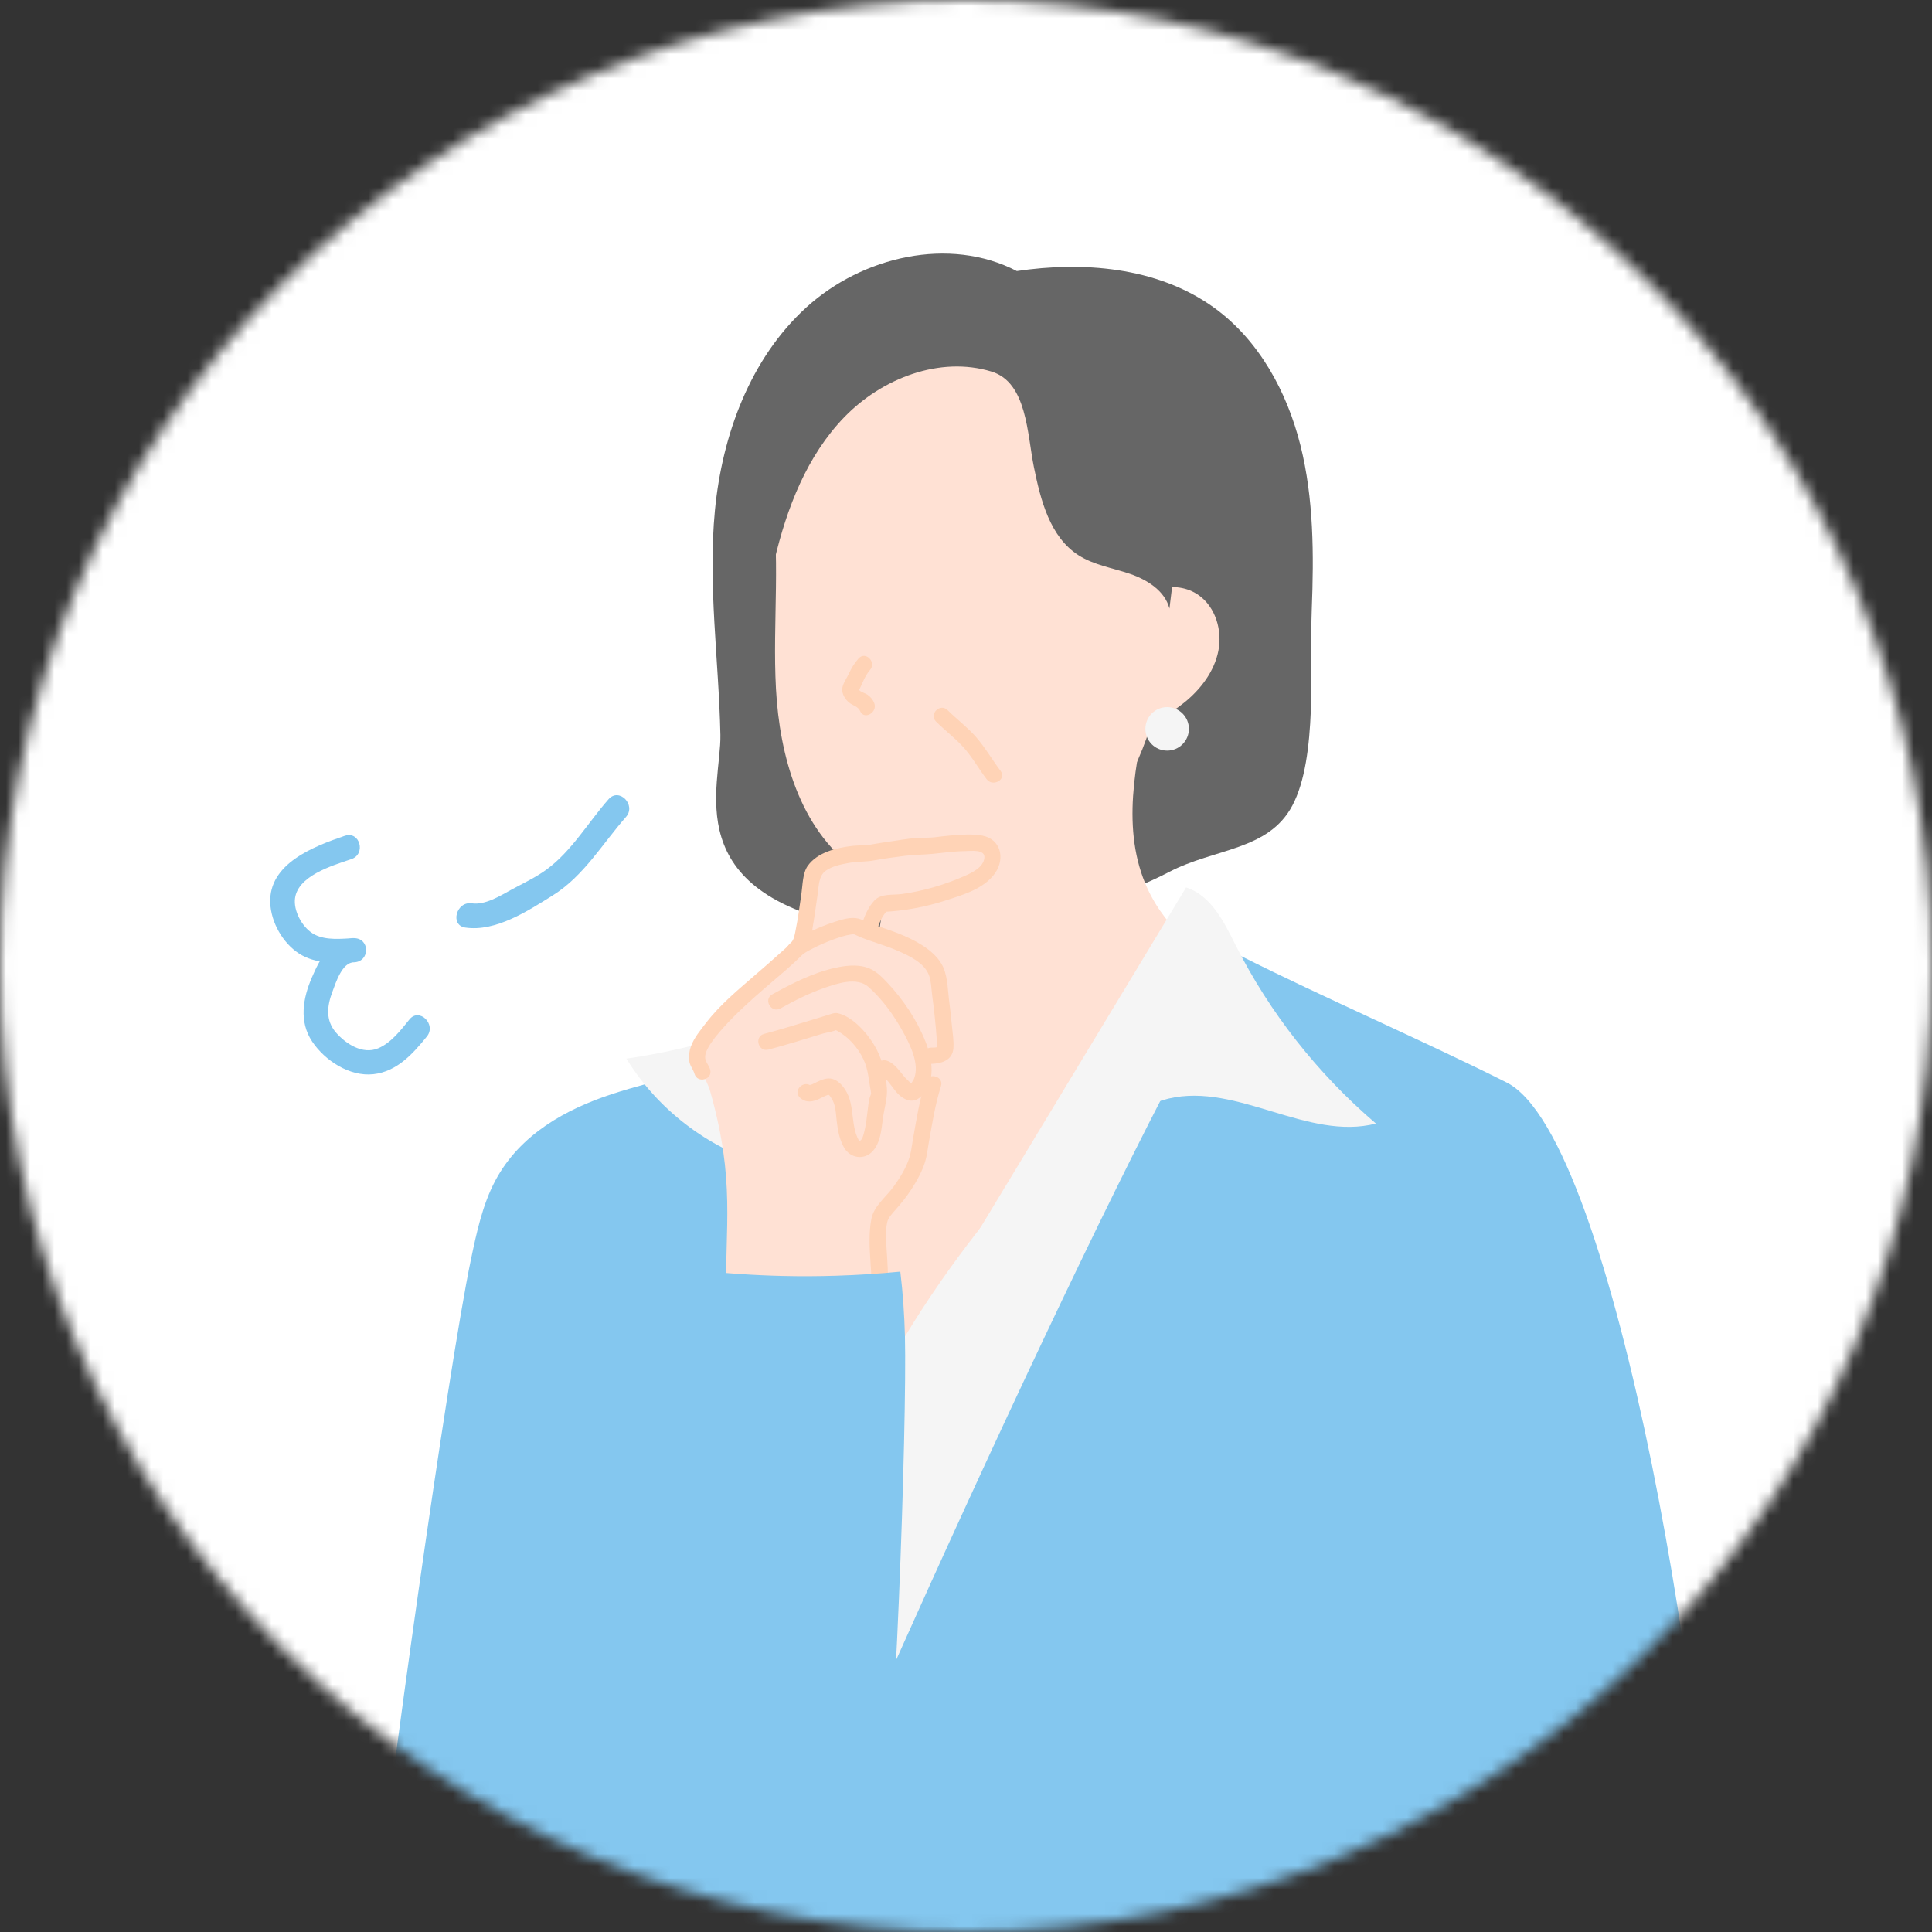 <svg width="160" height="160" viewBox="0 0 160 160" fill="none" xmlns="http://www.w3.org/2000/svg">
<rect x="0" y="0" width="160" height="160" fill="#333333" stroke="none"/>
<mask id="mask0_1311_2473" style="mask-type:alpha" maskUnits="userSpaceOnUse" x="0" y="0" width="160" height="160">
<circle cx="80" cy="80" r="80" fill="#D9D9D9"/>
</mask>
<g mask="url(#mask0_1311_2473)">
<path d="M-10 -10H169.556V169.556H-10V-10Z" fill="white"/>
<path d="M-10 -10H169.556V169.556H-10V-10Z" fill="white"/>
<path d="M84.211 22.449C78.637 19.549 71.412 21.231 66.77 25.464C62.128 29.697 59.811 36.009 59.208 42.262C58.613 48.44 59.529 54.651 59.66 60.856C59.749 65.1 56.003 73.947 71.048 76.774C76.551 77.809 79.378 77.299 84.854 76.136C88.985 75.259 93.107 74.15 96.853 72.198C100.599 70.248 105.047 70.445 107.027 66.715C109.145 62.724 108.459 55.011 108.634 50.495C108.811 45.933 108.805 41.305 107.696 36.876C106.587 32.447 104.268 28.183 100.572 25.5C95.805 22.041 89.543 21.654 84.209 22.448L84.211 22.449Z" fill="#666666"/>
<path d="M63.773 40.327C64.722 45.83 63.959 51.475 64.263 57.051C64.567 62.627 66.244 68.595 70.745 71.9C74.63 74.754 80.088 75.012 84.508 73.088C88.928 71.163 92.323 67.279 94.265 62.865C96.206 58.452 96.791 53.538 96.634 48.72C96.448 43.035 95.141 37.145 91.499 32.775C88.017 28.597 82.504 26.197 77.073 26.493C73.474 26.69 69.896 28.064 67.31 30.574C64.725 33.084 63.161 36.777 63.773 40.327Z" fill="#FFE1D4"/>
<path d="M93.176 50.594C94.533 48.734 97.386 47.956 99.265 49.286C100.677 50.285 101.237 52.215 100.899 53.91C100.56 55.606 99.448 57.068 98.106 58.16C96.764 59.251 95.193 60.016 93.638 60.771C93.528 57.578 93.419 54.386 93.176 50.594Z" fill="#FFE1D4"/>
<path d="M72.228 69.254C73.435 75.164 73.423 76.265 71.217 81.878C67.692 85.026 63.026 92.655 58.584 94.273C61.936 98.432 60.521 109.802 65.361 112.061C69.173 113.839 72.316 119.506 76.505 119.135C90.004 117.937 108.517 98.727 113.951 86.313C110.239 85.594 106.64 82.68 103.202 81.111C99.763 79.54 96.613 77.026 95.032 73.592C92.815 68.779 94 63.162 95.222 58.006C87.423 62.013 79.468 65.714 72.228 69.255V69.254Z" fill="#FFE1D4"/>
<path d="M126.568 99.702C126.252 110.412 125.619 129.185 124.67 139.846L74.126 160.861L49.944 139.846C49.967 139.371 49.989 138.899 50.016 138.427C50.102 136.904 50.189 135.38 50.278 133.858C50.385 132.013 50.498 122.093 50.623 120.249C51.066 113.658 51.648 107.071 52.666 100.56C53.213 97.07 53.886 93.605 54.71 90.187C57.298 89.754 59.889 89.32 62.477 88.888C62.893 88.818 63.307 88.749 63.723 88.679C63.053 94.409 65.862 99.84 68.6 104.698C68.808 105.068 69.022 105.383 69.237 105.65C71.851 108.891 74.819 105.278 74.126 112.059C74.398 111.591 74.67 111.133 74.943 110.684C82.796 97.72 90.621 92.48 97.912 79.19L101.787 80.799L119.272 88.06C121.701 89.068 124.323 90.254 125.625 92.808C126.662 94.846 126.638 97.344 126.568 99.702Z" fill="#F5F5F5"/>
<path d="M82.115 30.774C77.841 29.469 73.049 31.326 69.936 34.534C66.823 37.741 65.15 42.086 64.128 46.438C63.105 50.79 62.655 55.263 61.556 59.596C60.552 53.996 59.7 48.288 60.337 42.635C60.974 36.98 63.26 31.314 67.609 27.645C71.958 23.976 78.573 22.752 83.495 25.606C87.059 24.328 91.228 25.772 93.815 28.538C96.402 31.303 97.573 35.157 97.778 38.938C97.982 42.718 97.307 46.485 96.848 50.398C96.475 48.931 95.01 48.013 93.578 47.523C92.146 47.033 90.597 46.8 89.321 45.985C86.954 44.471 86.18 41.429 85.621 38.675C85.063 35.921 85.052 31.671 82.117 30.774H82.115Z" fill="#666666"/>
<path d="M96.658 62.164C97.653 62.164 98.46 61.357 98.46 60.362C98.46 59.366 97.653 58.56 96.658 58.56C95.662 58.56 94.856 59.366 94.856 60.362C94.856 61.357 95.662 62.164 96.658 62.164Z" fill="#F5F5F5"/>
<path d="M79.342 170.682L31.045 159.669C31.916 150.316 37.108 113.37 38.989 104.367C39.465 102.094 39.954 99.78 41.014 97.784C43.059 93.925 46.905 91.842 50.684 90.604C54.465 89.365 58.432 88.738 61.972 86.777C62.151 87.479 62.319 88.181 62.477 88.888C63.707 94.385 64.317 100.025 64.816 105.669C65.601 114.541 77.125 162.333 79.342 170.682Z" fill="#84C7EF"/>
<path d="M74.126 112.059C72.305 101.7 71.243 91.528 69.422 81.168C66.183 84.406 57.976 86.798 51.878 87.671C54.442 91.859 58.591 95.048 63.298 96.45C66.951 97.537 71.464 108.388 74.126 112.058V112.059Z" fill="#F5F5F5"/>
<path d="M60.116 107.849C60.041 101.424 60.909 97.803 58.823 90.406C58.513 89.308 57.684 88.329 57.809 87.196C57.948 85.936 58.938 84.964 59.868 84.104C61.972 82.162 64.075 80.219 66.198 78.254C66.215 78.237 66.231 78.221 66.189 78.194C66.602 75.989 67.015 73.784 67.427 71.578C72.036 70.221 76.88 69.664 81.647 70.165C82.067 70.534 82.091 71.212 81.837 71.709C81.582 72.207 81.114 72.555 80.637 72.847C78.294 74.281 75.489 74.703 72.764 75.044C72.472 75.725 72.18 76.406 71.882 77.189C74.387 77.344 76.753 78.928 77.684 81.228L78.063 85.734C78.103 86.213 78.138 86.719 77.925 87.149C77.713 87.578 77.153 87.876 76.649 87.719C77.196 90.948 77.695 94.477 76.075 97.324C75.659 98.055 75.118 98.708 74.705 99.44C74.291 100.172 74.009 101.025 74.197 101.846C74.197 103.922 74.197 105.997 74.178 108.079C70.694 107.542 63.64 108.663 60.112 107.85L60.116 107.849Z" fill="#FFE1D4"/>
<path d="M58.811 88.572C58.73 88.291 58.545 88.085 58.449 87.824C58.318 87.477 58.465 87.1 58.632 86.792C58.948 86.209 59.471 85.586 59.914 85.095C60.943 83.952 62.085 82.921 63.244 81.912C64.376 80.926 65.571 79.976 66.612 78.891C67.153 78.327 67.194 77.411 67.324 76.664C67.469 75.825 67.575 74.98 67.703 74.139C67.804 73.473 67.782 72.545 68.369 72.123C68.915 71.73 69.622 71.59 70.27 71.47C70.986 71.337 71.702 71.385 72.419 71.249C73.259 71.09 74.107 70.985 74.955 70.876C75.713 70.779 76.462 70.787 77.217 70.716C78.111 70.631 78.987 70.497 79.889 70.487C80.392 70.482 81.609 70.3 81.522 71.057C81.434 71.813 80.553 72.248 79.966 72.509C78.297 73.252 76.513 73.785 74.703 74.038C73.945 74.144 72.986 73.976 72.423 74.568C71.905 75.113 71.618 75.823 71.374 76.522C71.087 77.342 72.387 77.693 72.671 76.88C72.874 76.299 73.11 75.743 73.579 75.327L73.103 75.524C74.87 75.44 76.617 75.12 78.301 74.576C79.748 74.109 81.557 73.59 82.445 72.255C83.246 71.051 82.856 69.493 81.362 69.205C80.52 69.042 79.566 69.128 78.721 69.194C78.27 69.229 77.824 69.29 77.376 69.342C76.928 69.394 76.444 69.361 75.974 69.393C75.166 69.447 74.348 69.602 73.547 69.713C73.049 69.782 72.556 69.872 72.06 69.952C71.563 70.031 71.079 69.999 70.586 70.055C69.291 70.203 67.703 70.578 66.898 71.7C66.461 72.31 66.476 73.303 66.368 74.034C66.219 75.046 66.089 76.061 65.885 77.064C65.804 77.461 65.766 77.796 65.495 78.1C65.243 78.382 64.931 78.635 64.652 78.89C63.994 79.489 63.318 80.069 62.645 80.653C61.205 81.901 59.657 83.17 58.488 84.688C58.025 85.29 57.482 85.937 57.22 86.654C57.083 87.03 57.031 87.434 57.076 87.831C57.126 88.274 57.399 88.525 57.515 88.928C57.753 89.76 59.052 89.406 58.812 88.57L58.811 88.572Z" fill="#FFD3B6"/>
<path d="M66.332 79.129C66.255 79.253 66.445 79.049 66.525 78.993C66.745 78.843 66.984 78.716 67.219 78.594C67.761 78.31 68.324 78.061 68.897 77.847C69.408 77.656 69.941 77.469 70.483 77.388C70.662 77.361 70.787 77.393 70.73 77.373C70.909 77.439 71.083 77.544 71.262 77.615C72.269 78.016 73.321 78.294 74.317 78.727C75.313 79.16 76.55 79.731 76.94 80.777C77.111 81.236 77.118 81.782 77.18 82.264C77.262 82.895 77.339 83.528 77.407 84.16C77.476 84.793 77.534 85.432 77.577 86.069C77.585 86.197 77.593 86.325 77.601 86.453C77.609 86.58 77.557 86.773 77.657 86.685C77.549 86.778 77.235 86.754 77.11 86.758C76.246 86.782 76.242 88.128 77.11 88.104C77.978 88.08 78.872 87.813 78.955 86.828C79.007 86.212 78.886 85.536 78.83 84.921C78.763 84.202 78.68 83.483 78.59 82.767C78.469 81.798 78.478 80.693 77.972 79.826C77.598 79.187 77.011 78.695 76.396 78.296C75.119 77.47 73.635 77.022 72.208 76.529C71.781 76.381 71.496 76.175 71.065 76.069C70.451 75.918 69.727 76.152 69.147 76.337C68.314 76.602 67.497 76.946 66.715 77.341C66.181 77.61 65.499 77.922 65.169 78.451C64.71 79.189 65.874 79.866 66.33 79.131L66.332 79.129Z" fill="#FFD3B6"/>
<path d="M64.629 83.516C65.788 82.869 66.98 82.264 68.235 81.826C69.311 81.45 70.96 80.876 71.935 81.742C73.081 82.763 74.019 84.073 74.76 85.41C75.341 86.461 76.196 88.117 75.69 89.351C75.635 89.484 75.539 89.588 75.472 89.71C75.456 89.741 75.294 89.876 75.297 89.882C75.299 89.888 75.586 89.834 75.581 89.849C75.579 89.853 74.976 89.266 74.921 89.203C74.499 88.712 74.073 88.021 73.415 87.831C72.582 87.59 72.225 88.889 73.057 89.129C73.41 89.231 74.019 90.255 74.379 90.6C74.931 91.129 75.614 91.406 76.248 90.834C77.547 89.662 77.22 87.713 76.647 86.265C75.931 84.458 74.8 82.777 73.47 81.365C72.956 80.82 72.43 80.297 71.688 80.091C70.878 79.866 69.998 79.971 69.19 80.147C67.344 80.551 65.593 81.437 63.951 82.352C63.194 82.775 63.873 83.938 64.63 83.514L64.629 83.516Z" fill="#FFD3B6"/>
<path d="M63.632 86.926C65.15 86.52 66.651 86.055 68.153 85.593C68.329 85.539 69.275 85.386 69.368 85.218C69.392 85.175 68.993 85.227 69.052 85.218C69.126 85.207 68.989 85.188 68.993 85.192C69.071 85.27 69.248 85.316 69.345 85.37C70.293 85.9 71.03 86.739 71.5 87.713C71.915 88.574 71.928 89.426 72.115 90.336C72.112 90.321 72.138 90.669 72.155 90.508C72.168 90.393 72.135 90.588 72.129 90.609C72.104 90.708 72.055 90.803 72.026 90.901C71.948 91.176 71.918 91.468 71.881 91.751C71.793 92.412 71.741 93.083 71.573 93.731C71.519 93.936 71.454 94.276 71.287 94.426C71.185 94.519 71.122 94.486 70.877 94.383L71.279 94.693C70.353 93.356 70.87 91.616 70.01 90.263C69.679 89.743 69.19 89.263 68.536 89.315C68.241 89.338 67.975 89.456 67.71 89.578C67.56 89.647 67.416 89.732 67.263 89.795C66.996 89.906 67.007 89.776 67.21 89.961C66.57 89.381 65.616 90.329 66.259 90.912C66.655 91.272 67.109 91.284 67.597 91.107C67.871 91.008 68.12 90.852 68.389 90.74C68.69 90.615 68.641 90.64 68.849 90.942C69.217 91.478 69.217 92.196 69.29 92.819C69.379 93.582 69.509 94.336 69.888 95.016C70.395 95.926 71.579 96.12 72.295 95.313C72.905 94.627 72.997 93.566 73.108 92.698C73.227 91.779 73.505 90.981 73.449 90.129C73.364 88.846 73.033 87.569 72.352 86.469C71.743 85.487 70.602 84.195 69.398 83.913C69.128 83.85 68.898 83.951 68.647 84.029C68.131 84.189 67.616 84.347 67.1 84.504C65.83 84.892 64.558 85.282 63.275 85.624C62.439 85.847 62.793 87.146 63.633 86.922L63.632 86.926Z" fill="#FFD3B6"/>
<path d="M76.628 89.591C76.133 91.161 75.88 92.808 75.593 94.424C75.51 94.891 75.46 95.384 75.321 95.839C75.059 96.7 74.519 97.562 73.991 98.289C73.379 99.131 72.364 99.881 72.162 100.954C71.737 103.205 72.384 105.571 72.124 107.847C72.026 108.706 73.374 108.699 73.47 107.847C73.612 106.609 73.539 105.38 73.47 104.139C73.421 103.224 73.278 102.091 73.473 101.228C73.563 100.83 73.889 100.503 74.166 100.186C74.623 99.664 75.064 99.128 75.444 98.546C75.912 97.828 76.367 97.018 76.618 96.197C76.772 95.696 76.826 95.149 76.917 94.636C77.195 93.068 77.446 91.472 77.927 89.949C78.188 89.122 76.889 88.768 76.629 89.591H76.628Z" fill="#FFD3B6"/>
<path d="M72.874 154.163H48.586C48.755 153.546 48.929 144.855 49.102 144.24C49.493 142.859 49.882 127.16 50.278 125.782C52.319 118.656 54.509 111.611 57.571 105.171C59.979 105.448 62.399 105.612 64.816 105.669C66.293 105.704 67.766 105.697 69.237 105.65C71.019 105.595 72.796 105.482 74.561 105.311C74.775 107.098 74.897 108.89 74.943 110.684C75.12 117.728 74.122 147.194 72.874 154.163Z" fill="#84C7EF"/>
<path d="M142 164.715L60.506 169.671C66.929 152.689 92.644 95.611 101.787 80.799C102.121 80.256 102.46 79.721 102.806 79.19C109.466 82.542 118.121 86.301 124.781 89.652C133.852 94.218 142.013 144.382 142 164.715Z" fill="#84C7EF"/>
<path d="M77.073 108.49C84.125 96.825 91.177 85.16 98.228 73.493C100.311 74.169 101.356 76.338 102.313 78.242C105.132 83.849 109.112 88.912 113.95 93.048C108.303 94.503 102.469 89.643 96.788 90.977C93.852 91.666 91.605 93.881 89.547 96.013C85.308 100.405 81.139 104.862 77.072 108.49H77.073Z" fill="#F5F5F5"/>
<path d="M50.399 66.188C48.711 68.106 47.355 70.465 45.284 71.995C44.378 72.665 43.315 73.153 42.33 73.692C41.409 74.196 40.169 74.972 39.074 74.81C37.793 74.621 37.239 76.626 38.532 76.817C41.047 77.19 43.726 75.435 45.795 74.142C48.341 72.549 49.886 69.878 51.839 67.66C52.714 66.667 51.279 65.189 50.399 66.188Z" fill="#84C7EF"/>
<path d="M28.557 69.218C25.97 70.1 22.237 71.522 22.381 74.793C22.451 76.381 23.407 78.087 24.761 78.966C26.111 79.84 27.791 79.77 29.336 79.694C30.641 79.63 30.655 77.723 29.336 77.693C27.383 77.649 26.492 79.414 25.831 80.944C25.085 82.668 24.745 84.599 25.854 86.257C26.902 87.823 28.943 89.174 30.916 88.96C32.89 88.746 34.219 87.235 35.353 85.837C36.162 84.839 34.729 83.415 33.911 84.423C33.2 85.299 32.395 86.367 31.31 86.819C30.031 87.351 28.639 86.447 27.827 85.513C26.945 84.497 27.083 83.32 27.526 82.14C27.807 81.388 28.335 79.67 29.338 79.692V77.691C28.29 77.743 27.047 77.895 26.076 77.407C25.124 76.927 24.373 75.609 24.418 74.569C24.506 72.552 27.536 71.68 29.102 71.148C30.333 70.728 29.803 68.796 28.559 69.22L28.557 69.218Z" fill="#84C7EF"/>
<path d="M71.099 54.536C70.76 54.923 70.508 55.331 70.294 55.8C70.118 56.184 69.772 56.634 69.749 57.066C69.726 57.491 70.005 57.922 70.317 58.183C70.629 58.444 71.068 58.499 71.229 58.882C71.567 59.676 72.726 58.991 72.391 58.202C72.27 57.917 72.085 57.703 71.832 57.524C71.687 57.421 71.233 57.292 71.155 57.137L71.112 57.191C71.166 57.104 71.213 57.014 71.255 56.921C71.326 56.775 71.388 56.625 71.456 56.478C71.618 56.118 71.789 55.786 72.05 55.487C72.618 54.837 71.671 53.882 71.099 54.536Z" fill="#FFD3B6"/>
<path d="M77.522 59.761C78.236 60.467 79.04 61.082 79.725 61.818C80.481 62.63 81.034 63.646 81.709 64.529C82.227 65.209 83.397 64.538 82.87 63.849C82.166 62.928 81.586 61.892 80.819 61.023C80.107 60.215 79.236 59.564 78.472 58.808C77.855 58.198 76.904 59.148 77.52 59.759L77.522 59.761Z" fill="#FFD3B6"/>
</g>
</svg>
